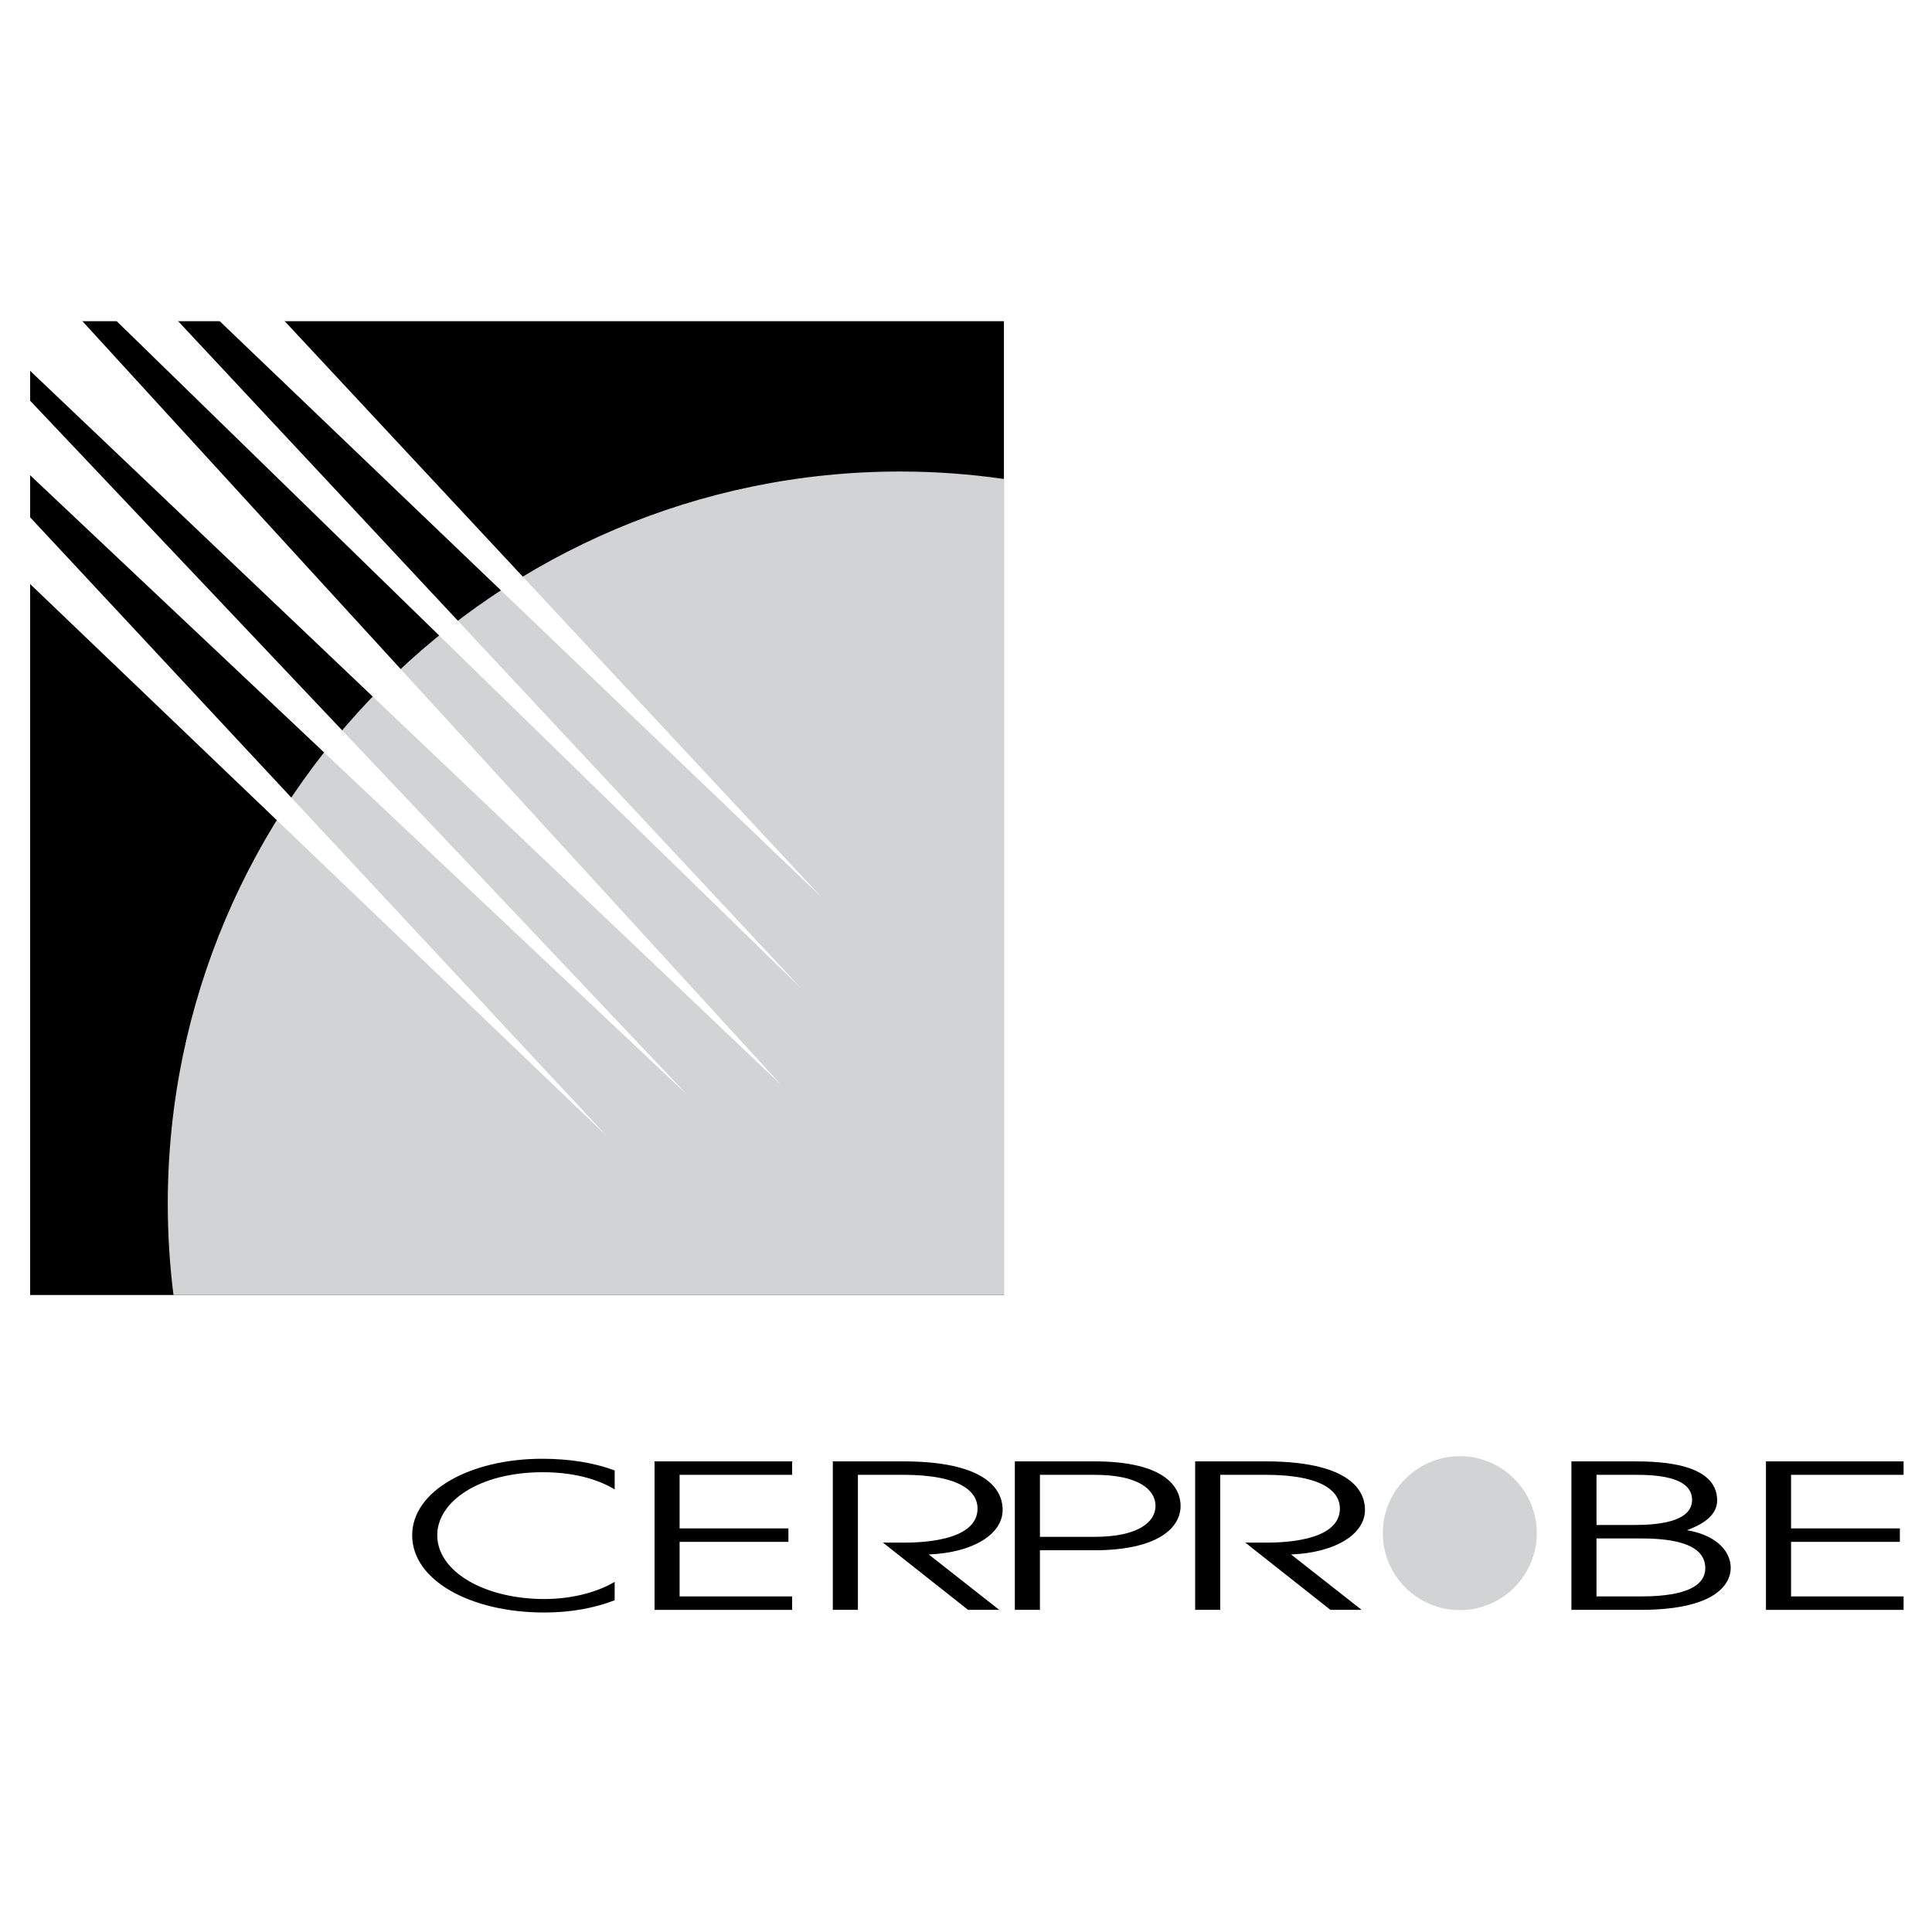 <?xml version="1.0" encoding="utf-8"?>
<!-- Generator: Adobe Illustrator 13.0.0, SVG Export Plug-In . SVG Version: 6.00 Build 14948)  -->
<!DOCTYPE svg PUBLIC "-//W3C//DTD SVG 1.0//EN" "http://www.w3.org/TR/2001/REC-SVG-20010904/DTD/svg10.dtd">
<svg version="1.0" id="Layer_1" xmlns="http://www.w3.org/2000/svg" xmlns:xlink="http://www.w3.org/1999/xlink" x="0px" y="0px"
	 width="192.756px" height="192.756px" viewBox="0 0 192.756 192.756" enable-background="new 0 0 192.756 192.756"
	 xml:space="preserve">
<g>
	<polygon fill-rule="evenodd" clip-rule="evenodd" fill="#FFFFFF" points="0,0 192.756,0 192.756,192.756 0,192.756 0,0 	"/>
	<polygon fill-rule="evenodd" clip-rule="evenodd" points="100.162,129.203 3.005,129.203 3.005,32.046 100.162,32.046 
		100.162,129.203 	"/>
	<path fill-rule="evenodd" clip-rule="evenodd" fill="#D1D3D4" d="M100.162,129.203H17.308c-0.374-2.982-0.569-6.02-0.569-9.102
		c0-40.239,32.819-73.058,73.058-73.058c3.518,0,6.978,0.257,10.365,0.742V129.203L100.162,129.203z"/>
	<path fill-rule="evenodd" clip-rule="evenodd" fill="#FFFFFF" d="M2.834,58.106v-6.679l57.638,61.851L2.834,58.106L2.834,58.106z
		 M2.834,47.253v-7.456l65.728,69.435L2.834,47.253L2.834,47.253z M2.834,36.832v-4.956h5.233l69.848,76.345L2.834,36.832
		L2.834,36.832z M11.469,31.876h6.148l62.32,66.739L11.469,31.876L11.469,31.876z M21.745,31.876h6.502L81.96,89.514L21.745,31.876
		L21.745,31.876z"/>
	<path fill-rule="evenodd" clip-rule="evenodd" fill="#D1D3D4" d="M145.646,145.283c4.23,0,7.68,3.449,7.68,7.68
		s-3.449,7.68-7.68,7.68s-7.681-3.449-7.681-7.68S141.416,145.283,145.646,145.283L145.646,145.283z"/>
	<polygon fill-rule="evenodd" clip-rule="evenodd" points="176.191,160.617 189.921,160.617 189.921,159.275 178.694,159.275 
		178.694,153.83 189.549,153.83 189.549,152.488 178.694,152.488 178.694,147.143 189.921,147.143 189.921,145.801 176.191,145.801 
		176.191,160.617 	"/>
	<path fill-rule="evenodd" clip-rule="evenodd" d="M159.283,152.148v-5.006h3.753c1.826,0,5.783,0.061,5.783,2.502
		c0,2.283-3.686,2.504-5.783,2.504H159.283L159.283,152.148z M159.283,159.275v-5.785h4.362c2.468,0,6.492,0.26,6.492,2.963
		c0,2.582-4.159,2.822-6.492,2.822H159.283L159.283,159.275z M156.78,160.617h6.865c8.184,0,9.029-3.023,9.029-4.186
		c0-1.541-1.252-3.223-4.363-3.764c1.319-0.48,3.01-1.361,3.01-2.963c0-3.723-5.681-3.904-8.285-3.904h-6.256V160.617
		L156.78,160.617z"/>
	<path fill-rule="evenodd" clip-rule="evenodd" d="M119.242,160.617h2.503v-13.475h4.498c5.917,0,7.439,1.783,7.439,3.363
		c0,3.363-6.02,3.404-7.439,3.404h-1.996l8.488,6.707h3.111l-7.034-5.527c4.464-0.18,7.372-2.041,7.372-4.443
		c0-1.221-0.541-4.846-9.941-4.846h-7.001V160.617L119.242,160.617z"/>
	<path fill-rule="evenodd" clip-rule="evenodd" d="M103.754,147.143h5.444c4.464,0,6.088,1.521,6.088,3.104
		c0,1.541-1.624,3.084-6.088,3.084h-5.444V147.143L103.754,147.143z M101.251,160.617h2.503v-5.947h5.411
		c6.323,0,8.623-2.221,8.623-4.424c0-1.682-1.284-4.445-8.623-4.445h-7.914V160.617L101.251,160.617z"/>
	<path fill-rule="evenodd" clip-rule="evenodd" d="M83.091,160.617h2.502v-13.475h4.498c5.917,0,7.44,1.783,7.44,3.363
		c0,3.363-6.02,3.404-7.44,3.404h-1.996l8.488,6.707h3.111l-7.034-5.527c4.464-0.18,7.373-2.041,7.373-4.443
		c0-1.221-0.541-4.846-9.942-4.846h-7V160.617L83.091,160.617z"/>
	<polygon fill-rule="evenodd" clip-rule="evenodd" points="65.303,160.617 79.033,160.617 79.033,159.275 67.805,159.275 
		67.805,153.83 78.66,153.83 78.66,152.488 67.805,152.488 67.805,147.143 79.033,147.143 79.033,145.801 65.303,145.801 
		65.303,160.617 	"/>
	<path fill-rule="evenodd" clip-rule="evenodd" d="M61.325,146.705c-2.025-0.756-4.486-1.164-7.216-1.164
		c-7.237,0-12.986,3.225-12.986,7.627c0,4.525,5.851,7.713,13.189,7.713c2.593,0,4.987-0.434,7.013-1.223v-1.834
		c-1.993,1.174-4.609,1.711-7.013,1.711c-5.952,0-10.686-2.723-10.686-6.367c0-3.383,4.227-6.285,10.517-6.285
		c3.562,0,5.849,0.914,7.183,1.711V146.705L61.325,146.705z"/>
</g>
</svg>
